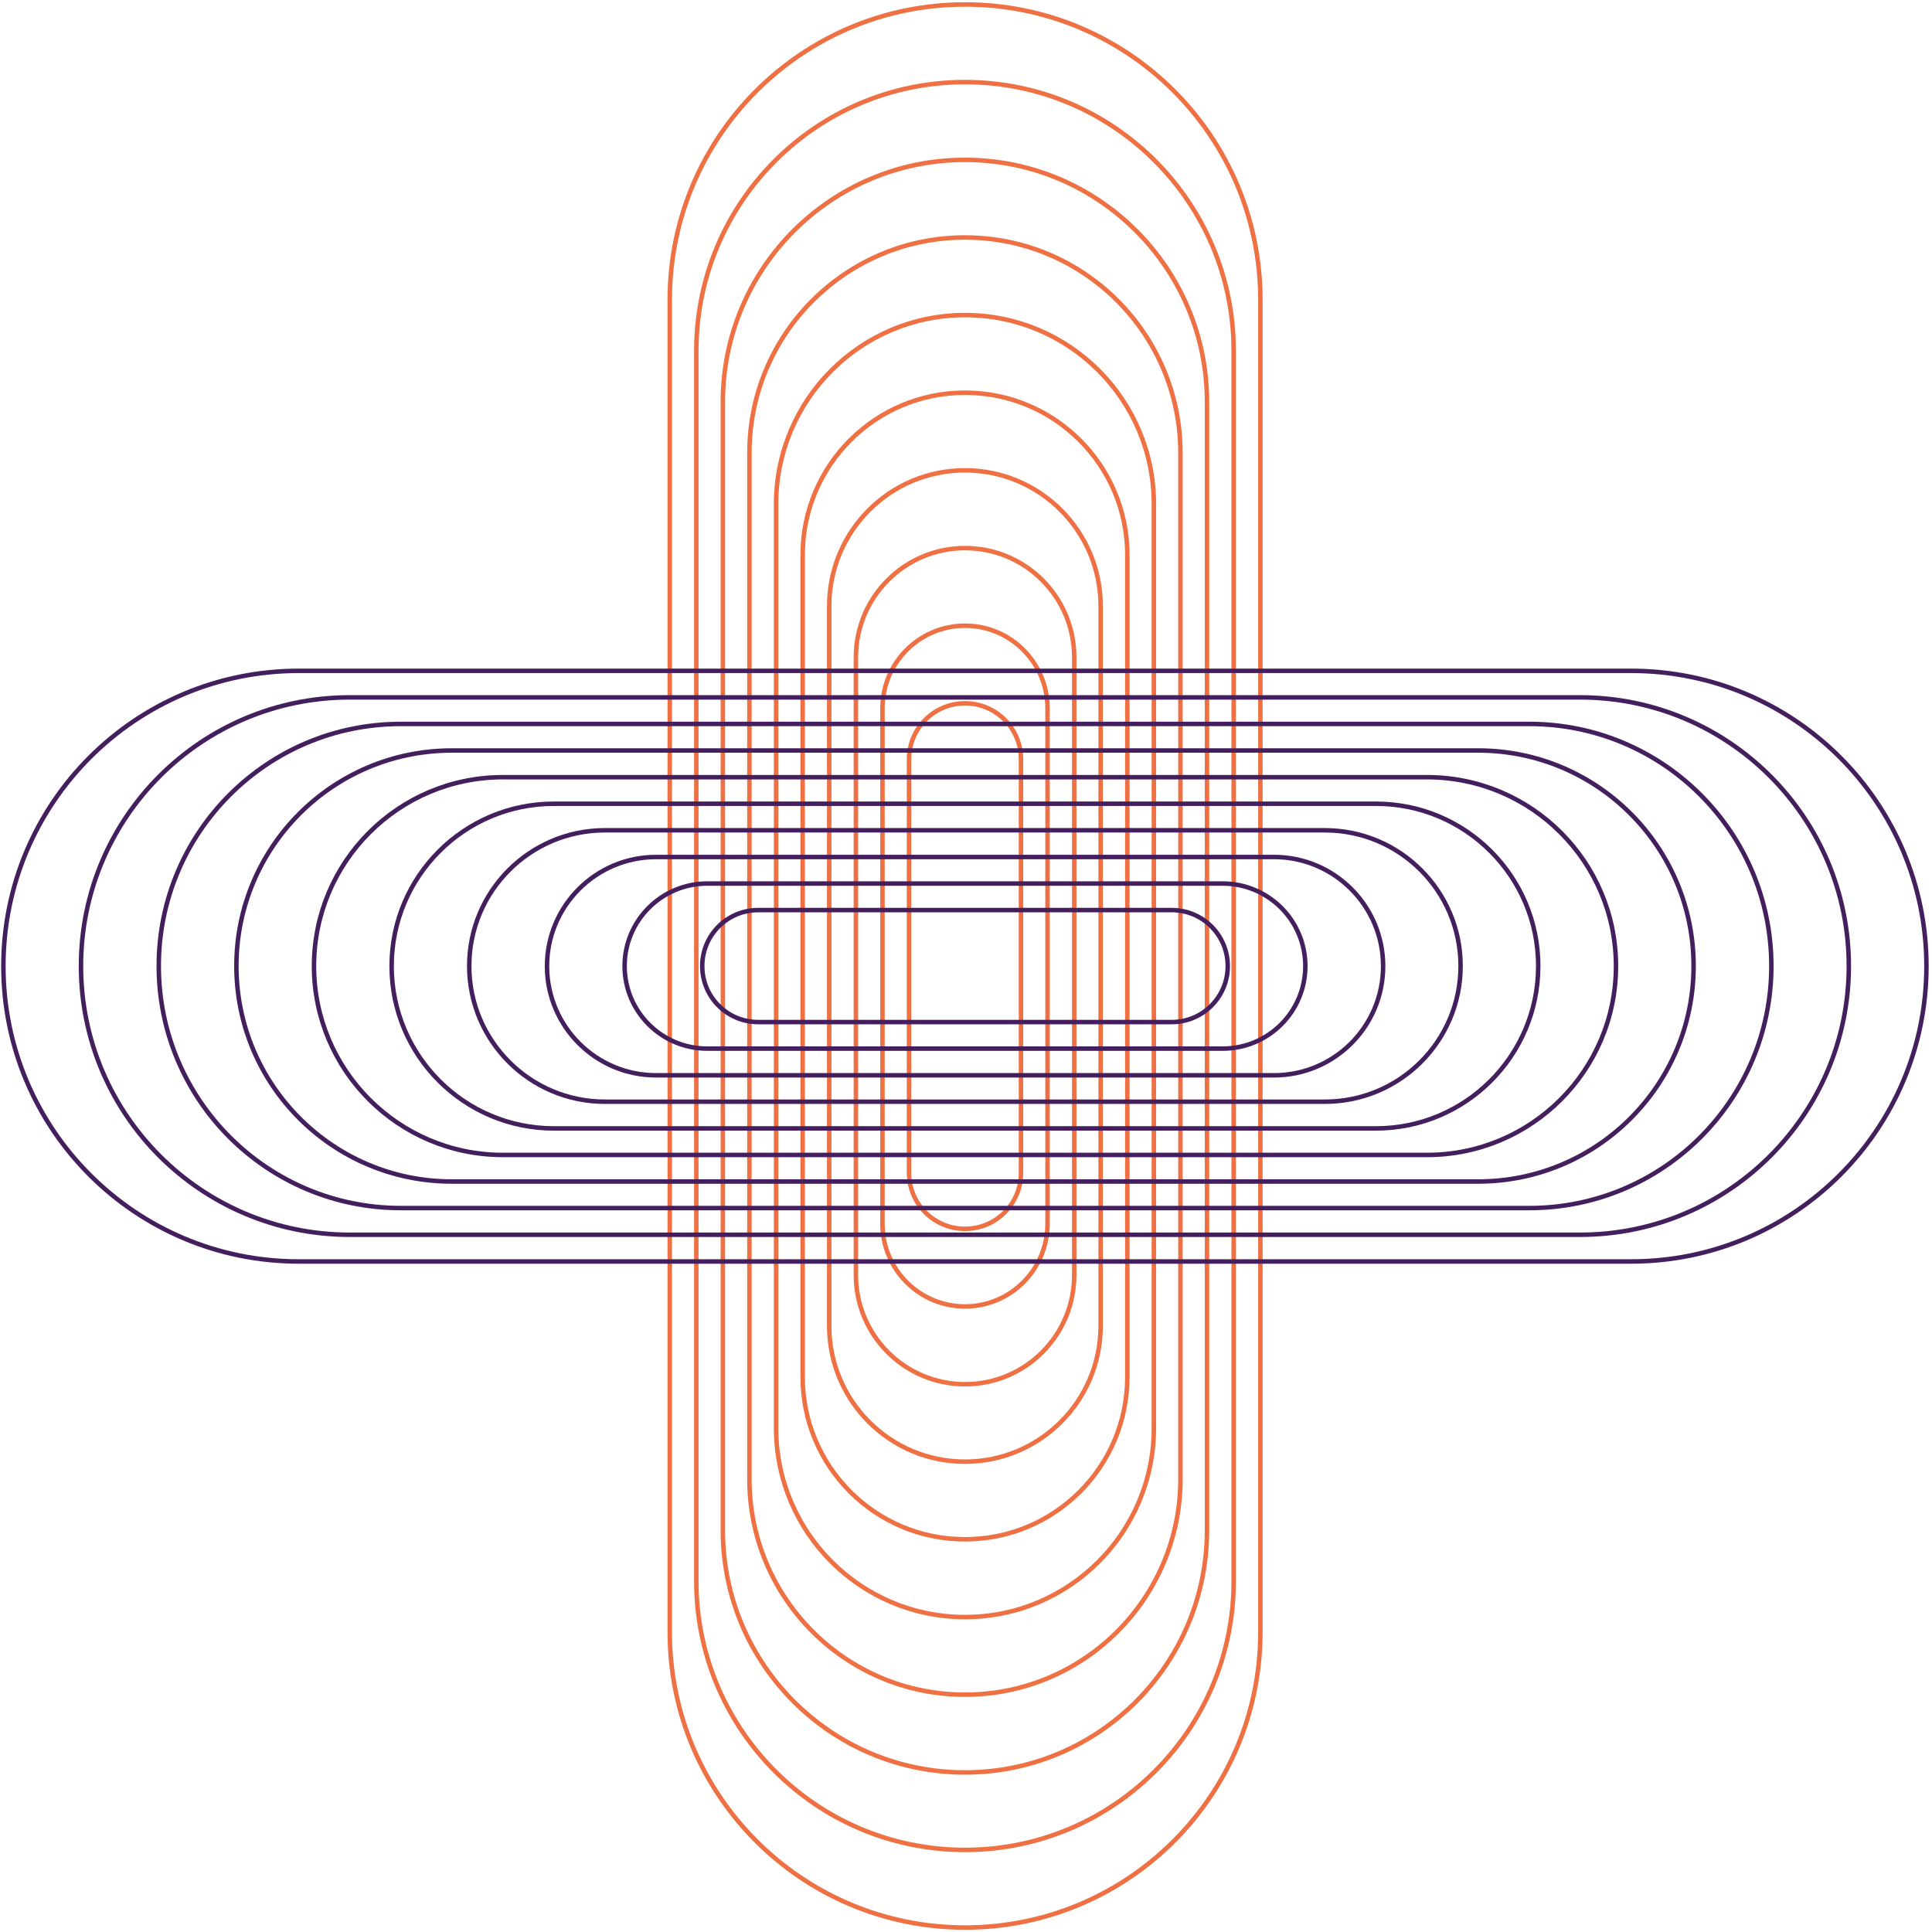 <svg width="216" height="216" viewBox="0 0 216 216" fill="none" xmlns="http://www.w3.org/2000/svg">
<path d="M140.912 33.517C140.912 15.282 126.13 0.5 107.895 0.5C89.661 0.5 74.879 15.282 74.879 33.517V182.484C74.879 200.718 89.661 215.5 107.895 215.5C126.13 215.5 140.912 200.718 140.912 182.484V33.517Z" stroke="#EF7043" stroke-width="0.5" stroke-miterlimit="10"/>
<path d="M137.927 39.226C137.927 22.631 124.478 9.178 107.887 9.178C91.297 9.178 77.848 22.631 77.848 39.226V176.774C77.848 193.37 91.297 206.823 107.887 206.823C124.478 206.823 137.927 193.37 137.927 176.774V39.226Z" stroke="#EF7043" stroke-width="0.5" stroke-miterlimit="10"/>
<path d="M134.942 44.935C134.942 29.989 122.825 17.873 107.879 17.873C92.933 17.873 80.816 29.989 80.816 44.935V171.1C80.816 186.046 92.933 198.162 107.879 198.162C122.825 198.162 134.942 186.046 134.942 171.1V44.935Z" stroke="#EF7043" stroke-width="0.5" stroke-miterlimit="10"/>
<path d="M131.974 50.644C131.974 37.337 121.187 26.55 107.88 26.55C94.573 26.55 83.785 37.337 83.785 50.644V165.373C83.785 178.68 94.573 189.467 107.88 189.467C121.187 189.467 131.974 178.68 131.974 165.373V50.644Z" stroke="#EF7043" stroke-width="0.5" stroke-miterlimit="10"/>
<path d="M129.005 56.354C129.005 44.686 119.55 35.227 107.887 35.227C96.224 35.227 86.769 44.686 86.769 56.354V159.664C86.769 171.331 96.224 180.79 107.887 180.79C119.55 180.79 129.005 171.331 129.005 159.664V56.354Z" stroke="#EF7043" stroke-width="0.5" stroke-miterlimit="10"/>
<path d="M107.896 43.905H107.879C97.86 43.905 89.738 52.027 89.738 62.045V153.954C89.738 163.973 97.86 172.095 107.879 172.095H107.896C117.915 172.095 126.037 163.973 126.037 153.954V62.045C126.037 52.027 117.915 43.905 107.896 43.905Z" stroke="#EF7043" stroke-width="0.5" stroke-miterlimit="10"/>
<path d="M123.052 67.755C123.052 59.376 116.259 52.583 107.88 52.583C99.5 52.583 92.707 59.376 92.707 67.755V148.245C92.707 156.624 99.5 163.417 107.88 163.417C116.259 163.417 123.052 156.624 123.052 148.245V67.755Z" stroke="#EF7043" stroke-width="0.5" stroke-miterlimit="10"/>
<path d="M120.1 73.482C120.1 66.742 114.636 61.278 107.896 61.278C101.156 61.278 95.691 66.742 95.691 73.482V142.553C95.691 149.294 101.156 154.758 107.896 154.758C114.636 154.758 120.1 149.294 120.1 142.553V73.482Z" stroke="#EF7043" stroke-width="0.5" stroke-miterlimit="10"/>
<path d="M117.115 79.191C117.115 74.09 112.984 69.955 107.888 69.955C102.791 69.955 98.66 74.09 98.66 79.191V136.826C98.66 141.927 102.791 146.062 107.888 146.062C112.984 146.062 117.115 141.927 117.115 136.826V79.191Z" stroke="#EF7043" stroke-width="0.5" stroke-miterlimit="10"/>
<path d="M107.897 78.632H107.88C104.427 78.632 101.629 81.431 101.629 84.883V131.134C101.629 134.586 104.427 137.385 107.88 137.385H107.897C111.349 137.385 114.148 134.586 114.148 131.134V84.883C114.148 81.431 111.349 78.632 107.897 78.632Z" stroke="#EF7043" stroke-width="0.5" stroke-miterlimit="10"/>
<path d="M182.362 75.001H33.395C15.161 75.001 0.379 89.783 0.379 108.017C0.379 126.252 15.161 141.034 33.395 141.034H182.362C200.597 141.034 215.379 126.252 215.379 108.017C215.379 89.783 200.597 75.001 182.362 75.001Z" stroke="#441F5E" stroke-width="0.5" stroke-miterlimit="10"/>
<path d="M176.651 77.969H39.103C22.508 77.969 9.055 91.418 9.055 108.009C9.055 124.599 22.508 138.048 39.103 138.048H176.651C193.247 138.048 206.7 124.599 206.7 108.009C206.7 91.418 193.247 77.969 176.651 77.969Z" stroke="#441F5E" stroke-width="0.5" stroke-miterlimit="10"/>
<path d="M170.977 80.938H44.813C29.866 80.938 17.75 93.054 17.75 108C17.75 122.947 29.866 135.063 44.813 135.063H170.977C185.924 135.063 198.04 122.947 198.04 108C198.04 93.054 185.924 80.938 170.977 80.938Z" stroke="#441F5E" stroke-width="0.5" stroke-miterlimit="10"/>
<path d="M165.253 83.906H50.524C37.217 83.906 26.43 94.693 26.43 108C26.43 121.307 37.217 132.095 50.524 132.095H165.253C178.56 132.095 189.347 121.307 189.347 108C189.347 94.693 178.56 83.906 165.253 83.906Z" stroke="#441F5E" stroke-width="0.5" stroke-miterlimit="10"/>
<path d="M159.541 86.891H56.232C44.564 86.891 35.105 96.346 35.105 108.009C35.105 119.672 44.564 129.126 56.232 129.126H159.541C171.209 129.126 180.668 119.672 180.668 108.009C180.668 96.346 171.209 86.891 159.541 86.891Z" stroke="#441F5E" stroke-width="0.5" stroke-miterlimit="10"/>
<path d="M153.834 89.859H61.926C51.907 89.859 43.785 97.981 43.785 108V108.018C43.785 118.036 51.907 126.158 61.926 126.158H153.834C163.853 126.158 171.975 118.036 171.975 108.018V108C171.975 97.981 163.853 89.859 153.834 89.859Z" stroke="#441F5E" stroke-width="0.5" stroke-miterlimit="10"/>
<path d="M148.123 92.827H67.633C59.254 92.827 52.461 99.62 52.461 108C52.461 116.379 59.254 123.172 67.633 123.172H148.123C156.503 123.172 163.296 116.379 163.296 108C163.296 99.62 156.503 92.827 148.123 92.827Z" stroke="#441F5E" stroke-width="0.5" stroke-miterlimit="10"/>
<path d="M142.432 95.813H73.361C66.62 95.813 61.156 101.277 61.156 108.017C61.156 114.758 66.62 120.222 73.361 120.222H142.432C149.172 120.222 154.636 114.758 154.636 108.017C154.636 101.277 149.172 95.813 142.432 95.813Z" stroke="#441F5E" stroke-width="0.5" stroke-miterlimit="10"/>
<path d="M136.703 98.781H79.068C73.967 98.781 69.832 102.913 69.832 108.009C69.832 113.105 73.967 117.236 79.068 117.236H136.703C141.804 117.236 145.939 113.105 145.939 108.009C145.939 102.913 141.804 98.781 136.703 98.781Z" stroke="#441F5E" stroke-width="0.5" stroke-miterlimit="10"/>
<path d="M131.013 101.749H84.762C81.31 101.749 78.512 104.548 78.512 108V108.017C78.512 111.469 81.31 114.268 84.762 114.268H131.013C134.465 114.268 137.264 111.469 137.264 108.017V108C137.264 104.548 134.465 101.749 131.013 101.749Z" stroke="#441F5E" stroke-width="0.5" stroke-miterlimit="10"/>
</svg>
